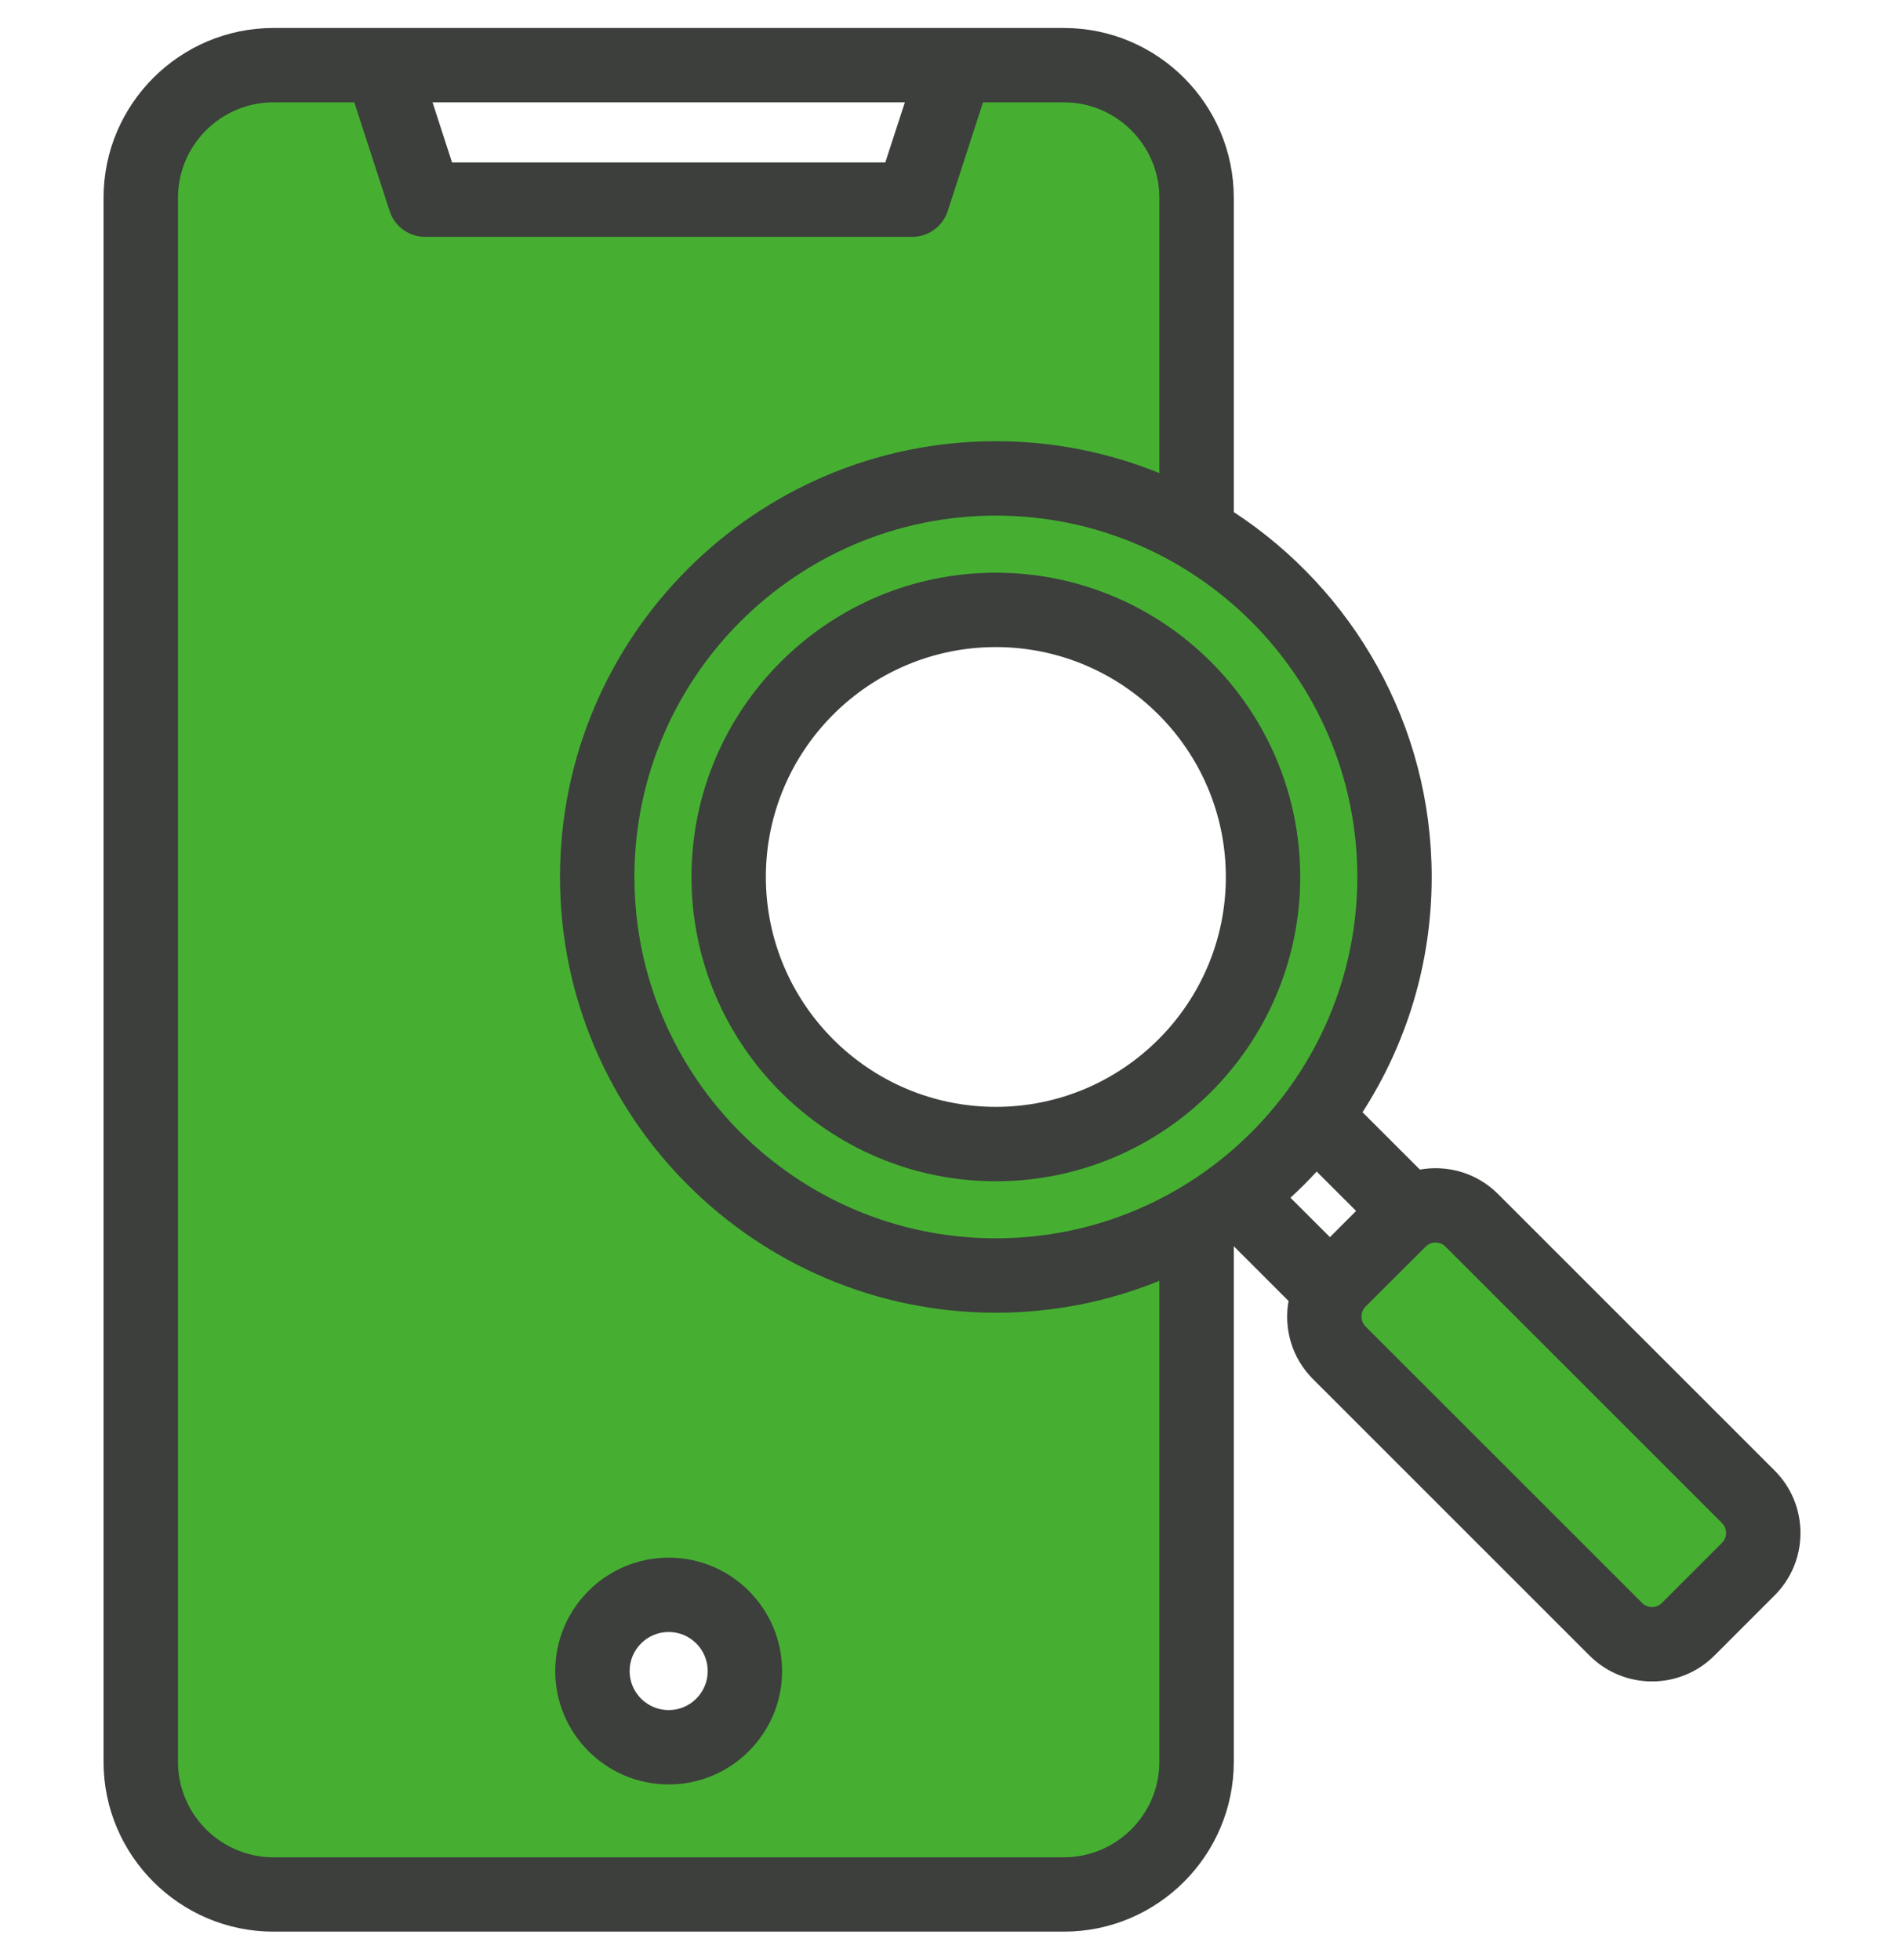 <svg width="34" height="35" viewBox="0 0 34 35" fill="none" xmlns="http://www.w3.org/2000/svg">
<g clip-path="url(#clip0_1215_2916)">
<path fill-rule="evenodd" clip-rule="evenodd" d="M10.314 29.846C10.314 30.742 11.044 31.472 11.941 31.472C12.837 31.472 13.568 30.742 13.568 29.846C13.568 28.949 12.838 28.219 11.941 28.219C11.044 28.219 10.314 28.949 10.314 29.846ZM17.783 10.627C15.006 10.627 12.747 12.886 12.747 15.663C12.747 18.439 15.006 20.699 17.783 20.699C20.56 20.699 22.819 18.439 22.819 15.663C22.819 12.886 20.56 10.627 17.783 10.627ZM2.779 3.534C2.779 2.373 3.723 1.43 4.884 1.43H6.617L7.337 3.647C7.373 3.757 7.475 3.831 7.59 3.831H16.292C16.407 3.831 16.509 3.757 16.544 3.647L17.265 1.43H18.998C20.158 1.43 21.102 2.374 21.102 3.534V9.041L20.553 8.819C19.672 8.461 18.734 8.279 17.783 8.279C13.712 8.279 10.399 11.591 10.399 15.663C10.399 19.734 13.711 23.047 17.783 23.047C18.734 23.047 19.672 22.865 20.553 22.507L21.102 22.284V31.466C21.102 32.626 20.158 33.57 18.998 33.57H4.884C3.723 33.57 2.779 32.626 2.779 31.466V3.534ZM17.783 8.81C21.562 8.81 24.636 11.884 24.636 15.663C24.636 19.442 21.562 22.516 17.783 22.516C14.004 22.516 10.93 19.442 10.93 15.663C10.93 11.884 14.004 8.81 17.783 8.81ZM31.032 26.922L26.093 21.982C25.842 21.731 25.428 21.731 25.177 21.982L24.103 23.057C23.852 23.308 23.851 23.722 24.102 23.973L29.042 28.912C29.293 29.163 29.706 29.163 29.957 28.912L31.032 27.837C31.154 27.715 31.221 27.551 31.221 27.38C31.221 27.208 31.154 27.044 31.032 26.922Z" fill="#46AF32"/>
<path fill-rule="evenodd" clip-rule="evenodd" d="M30.751 27.555L29.676 28.63C29.58 28.726 29.419 28.726 29.324 28.63L24.384 23.691C24.289 23.596 24.289 23.434 24.384 23.338L25.459 22.264C25.555 22.169 25.716 22.169 25.811 22.264L30.751 27.204C30.813 27.267 30.823 27.341 30.823 27.38C30.823 27.418 30.813 27.493 30.751 27.555ZM18.998 33.172H4.884C3.943 33.172 3.178 32.406 3.178 31.466V3.534C3.178 2.594 3.943 1.828 4.884 1.828H6.327L6.958 3.771C7.047 4.044 7.302 4.23 7.59 4.23H16.292C16.579 4.23 16.834 4.044 16.923 3.771L17.554 1.828H18.998C19.938 1.828 20.703 2.594 20.703 3.534V8.45C19.802 8.083 18.816 7.88 17.783 7.88C13.492 7.88 10 11.371 10 15.663C10 19.954 13.492 23.446 17.783 23.446C18.816 23.446 19.802 23.243 20.703 22.876V31.466C20.703 32.406 19.938 33.172 18.998 33.172ZM16.158 1.828H7.724L8.072 2.901H15.809L16.158 1.828ZM24.238 15.663C24.238 12.104 21.342 9.209 17.783 9.209C14.224 9.209 11.329 12.104 11.329 15.663C11.329 19.222 14.224 22.117 17.783 22.117C21.342 22.117 24.238 19.222 24.238 15.663ZM24.216 21.628L23.749 22.096L23.044 21.392C23.207 21.243 23.363 21.087 23.512 20.925L24.216 21.628ZM31.689 26.264L26.75 21.325C26.371 20.946 25.847 20.802 25.355 20.889L24.331 19.865C25.112 18.652 25.566 17.21 25.566 15.663C25.566 12.939 24.158 10.537 22.032 9.146V3.534C22.032 1.861 20.671 0.5 18.998 0.5H4.884C3.21 0.5 1.849 1.861 1.849 3.534V31.466C1.849 33.139 3.211 34.5 4.884 34.5H18.998C20.671 34.5 22.032 33.139 22.032 31.466V22.258L23.01 23.236C22.922 23.726 23.066 24.252 23.445 24.63L28.385 29.57C28.692 29.877 29.096 30.031 29.5 30.031C29.904 30.031 30.307 29.877 30.614 29.57L31.689 28.495C31.987 28.197 32.151 27.802 32.151 27.38C32.151 26.958 31.987 26.562 31.689 26.264ZM21.89 15.663C21.89 13.399 20.047 11.557 17.783 11.557C15.518 11.557 13.676 13.399 13.676 15.663C13.676 17.927 15.518 19.769 17.783 19.769C20.047 19.769 21.89 17.927 21.89 15.663ZM12.348 15.663C12.348 18.66 14.786 21.098 17.783 21.098C20.78 21.098 23.218 18.66 23.218 15.663C23.218 12.666 20.78 10.229 17.783 10.229C14.786 10.228 12.348 12.666 12.348 15.663ZM11.941 30.543C12.325 30.543 12.638 30.23 12.638 29.846C12.638 29.461 12.325 29.148 11.941 29.148C11.556 29.148 11.243 29.461 11.243 29.846C11.243 30.23 11.556 30.543 11.941 30.543ZM11.941 27.82C10.824 27.82 9.915 28.729 9.915 29.846C9.915 30.962 10.824 31.871 11.941 31.871C13.057 31.871 13.966 30.962 13.966 29.846C13.966 28.729 13.057 27.82 11.941 27.82Z" fill="#3C3F3B"/>
</g>
<defs>
<clipPath id="clip0_1215_2916">
<rect width="34" height="34" fill="white" transform="translate(0 0.5)"/>
</clipPath>
</defs>
</svg>
